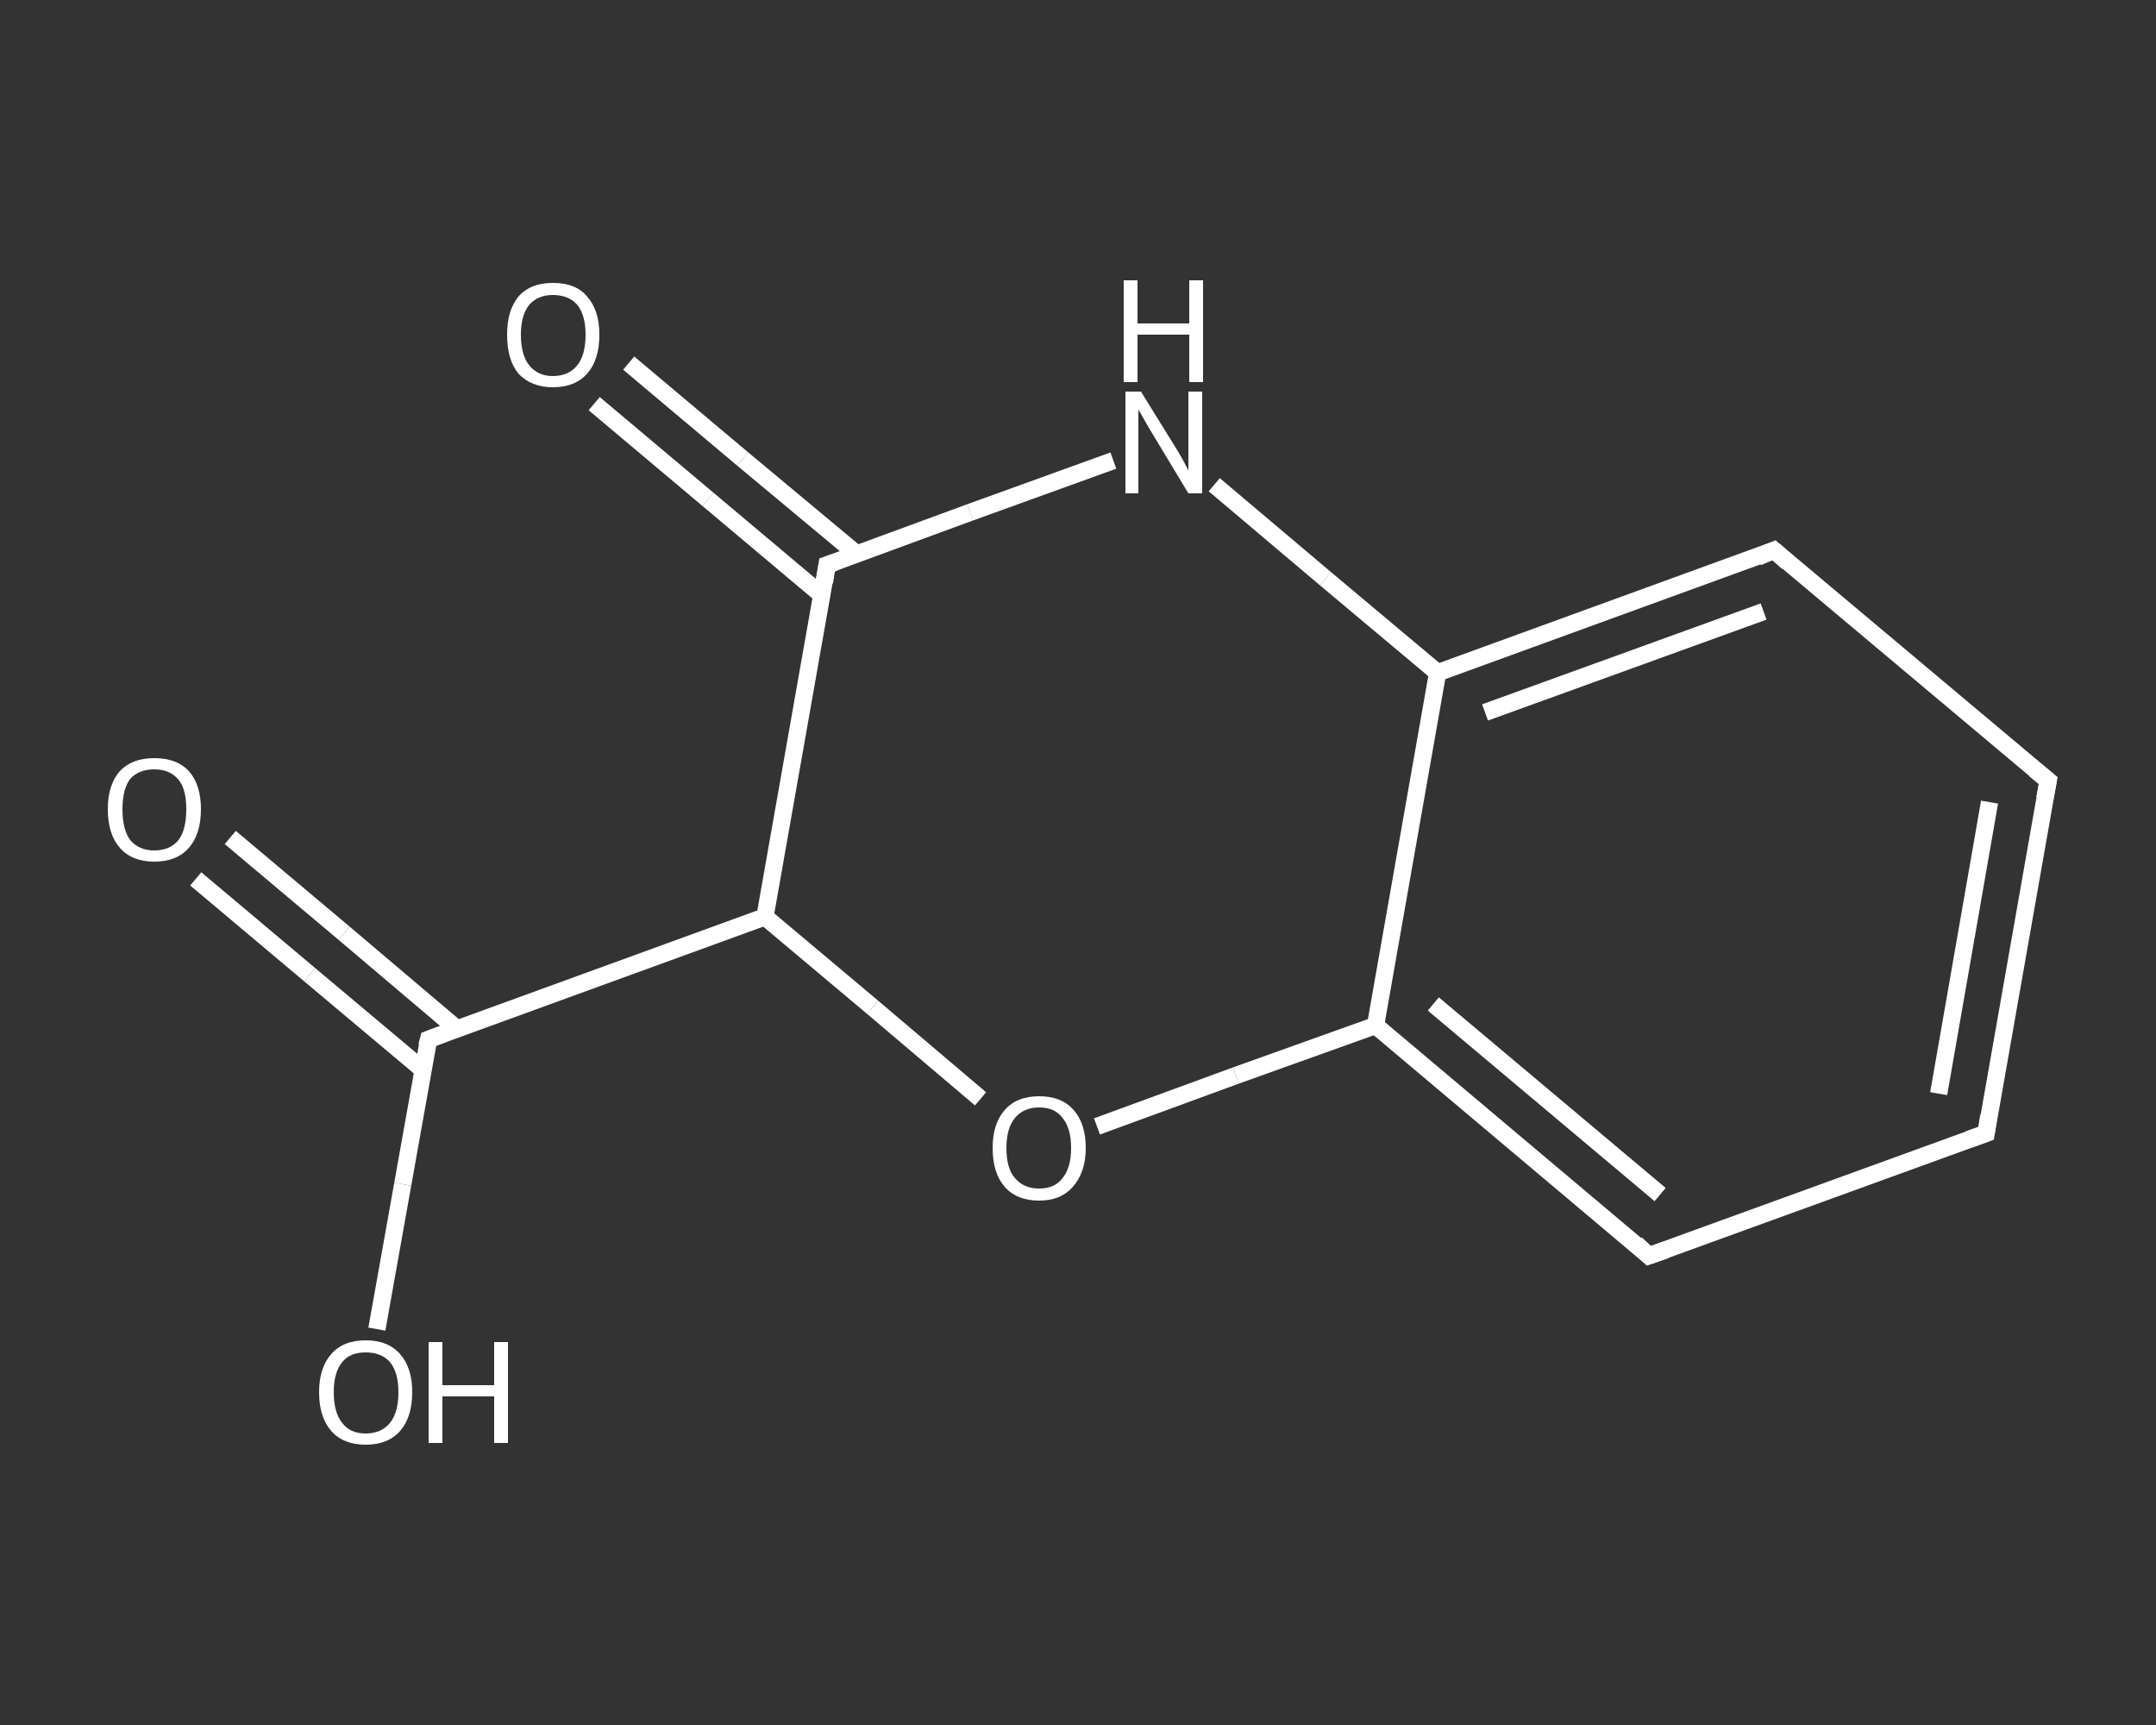 <?xml version='1.0' encoding='iso-8859-1'?>
<svg version='1.1' baseProfile='full'
              xmlns='http://www.w3.org/2000/svg'
                      xmlns:rdkit='http://www.rdkit.org/xml'
                      xmlns:xlink='http://www.w3.org/1999/xlink'
                  xml:space='preserve'
width='250px' height='200px' viewBox='0 0 250 200'>
<rect x="0" y="0" width="250" height="200" fill="#333333" stroke="none"/>
<!-- END OF HEADER -->
<rect style='opacity:1.0;fill:transparent;stroke:none' width='250.0' height='200.0' x='0.0' y='0.0'> </rect>
<path class='bond-0 atom-0 atom-1' d='M 26.7,97.1 L 39.9,108.2' style='fill:none;fill-rule:evenodd;stroke:#FFFFFF;stroke-width:2.0px;stroke-linecap:butt;stroke-linejoin:miter;stroke-opacity:1' />
<path class='bond-0 atom-0 atom-1' d='M 39.9,108.2 L 53.0,119.3' style='fill:none;fill-rule:evenodd;stroke:#FFFFFF;stroke-width:2.0px;stroke-linecap:butt;stroke-linejoin:miter;stroke-opacity:1' />
<path class='bond-0 atom-0 atom-1' d='M 22.7,101.9 L 35.9,113.0' style='fill:none;fill-rule:evenodd;stroke:#FFFFFF;stroke-width:2.0px;stroke-linecap:butt;stroke-linejoin:miter;stroke-opacity:1' />
<path class='bond-0 atom-0 atom-1' d='M 35.9,113.0 L 49.0,124.0' style='fill:none;fill-rule:evenodd;stroke:#FFFFFF;stroke-width:2.0px;stroke-linecap:butt;stroke-linejoin:miter;stroke-opacity:1' />
<path class='bond-1 atom-1 atom-2' d='M 49.7,120.5 L 46.7,137.3' style='fill:none;fill-rule:evenodd;stroke:#FFFFFF;stroke-width:2.0px;stroke-linecap:butt;stroke-linejoin:miter;stroke-opacity:1' />
<path class='bond-1 atom-1 atom-2' d='M 46.7,137.3 L 43.7,154.1' style='fill:none;fill-rule:evenodd;stroke:#FFFFFF;stroke-width:2.0px;stroke-linecap:butt;stroke-linejoin:miter;stroke-opacity:1' />
<path class='bond-2 atom-1 atom-3' d='M 49.7,120.5 L 88.7,106.3' style='fill:none;fill-rule:evenodd;stroke:#FFFFFF;stroke-width:2.0px;stroke-linecap:butt;stroke-linejoin:miter;stroke-opacity:1' />
<path class='bond-3 atom-3 atom-4' d='M 88.7,106.3 L 101.2,116.8' style='fill:none;fill-rule:evenodd;stroke:#FFFFFF;stroke-width:2.0px;stroke-linecap:butt;stroke-linejoin:miter;stroke-opacity:1' />
<path class='bond-3 atom-3 atom-4' d='M 101.2,116.8 L 113.7,127.4' style='fill:none;fill-rule:evenodd;stroke:#FFFFFF;stroke-width:2.0px;stroke-linecap:butt;stroke-linejoin:miter;stroke-opacity:1' />
<path class='bond-4 atom-4 atom-5' d='M 127.2,130.6 L 143.3,124.7' style='fill:none;fill-rule:evenodd;stroke:#FFFFFF;stroke-width:2.0px;stroke-linecap:butt;stroke-linejoin:miter;stroke-opacity:1' />
<path class='bond-4 atom-4 atom-5' d='M 143.3,124.7 L 159.5,118.9' style='fill:none;fill-rule:evenodd;stroke:#FFFFFF;stroke-width:2.0px;stroke-linecap:butt;stroke-linejoin:miter;stroke-opacity:1' />
<path class='bond-5 atom-5 atom-6' d='M 159.5,118.9 L 191.2,145.6' style='fill:none;fill-rule:evenodd;stroke:#FFFFFF;stroke-width:2.0px;stroke-linecap:butt;stroke-linejoin:miter;stroke-opacity:1' />
<path class='bond-5 atom-5 atom-6' d='M 166.2,116.4 L 192.5,138.5' style='fill:none;fill-rule:evenodd;stroke:#FFFFFF;stroke-width:2.0px;stroke-linecap:butt;stroke-linejoin:miter;stroke-opacity:1' />
<path class='bond-6 atom-6 atom-7' d='M 191.2,145.6 L 230.3,131.4' style='fill:none;fill-rule:evenodd;stroke:#FFFFFF;stroke-width:2.0px;stroke-linecap:butt;stroke-linejoin:miter;stroke-opacity:1' />
<path class='bond-7 atom-7 atom-8' d='M 230.3,131.4 L 237.5,90.5' style='fill:none;fill-rule:evenodd;stroke:#FFFFFF;stroke-width:2.0px;stroke-linecap:butt;stroke-linejoin:miter;stroke-opacity:1' />
<path class='bond-7 atom-7 atom-8' d='M 224.8,126.8 L 230.7,93.0' style='fill:none;fill-rule:evenodd;stroke:#FFFFFF;stroke-width:2.0px;stroke-linecap:butt;stroke-linejoin:miter;stroke-opacity:1' />
<path class='bond-8 atom-8 atom-9' d='M 237.5,90.5 L 205.7,63.8' style='fill:none;fill-rule:evenodd;stroke:#FFFFFF;stroke-width:2.0px;stroke-linecap:butt;stroke-linejoin:miter;stroke-opacity:1' />
<path class='bond-9 atom-9 atom-10' d='M 205.7,63.8 L 166.7,78.0' style='fill:none;fill-rule:evenodd;stroke:#FFFFFF;stroke-width:2.0px;stroke-linecap:butt;stroke-linejoin:miter;stroke-opacity:1' />
<path class='bond-9 atom-9 atom-10' d='M 204.5,70.9 L 172.2,82.6' style='fill:none;fill-rule:evenodd;stroke:#FFFFFF;stroke-width:2.0px;stroke-linecap:butt;stroke-linejoin:miter;stroke-opacity:1' />
<path class='bond-10 atom-10 atom-11' d='M 166.7,78.0 L 153.7,67.1' style='fill:none;fill-rule:evenodd;stroke:#FFFFFF;stroke-width:2.0px;stroke-linecap:butt;stroke-linejoin:miter;stroke-opacity:1' />
<path class='bond-10 atom-10 atom-11' d='M 153.7,67.1 L 140.8,56.2' style='fill:none;fill-rule:evenodd;stroke:#FFFFFF;stroke-width:2.0px;stroke-linecap:butt;stroke-linejoin:miter;stroke-opacity:1' />
<path class='bond-11 atom-11 atom-12' d='M 129.1,53.4 L 112.5,59.4' style='fill:none;fill-rule:evenodd;stroke:#FFFFFF;stroke-width:2.0px;stroke-linecap:butt;stroke-linejoin:miter;stroke-opacity:1' />
<path class='bond-11 atom-11 atom-12' d='M 112.5,59.4 L 95.9,65.5' style='fill:none;fill-rule:evenodd;stroke:#FFFFFF;stroke-width:2.0px;stroke-linecap:butt;stroke-linejoin:miter;stroke-opacity:1' />
<path class='bond-12 atom-12 atom-13' d='M 99.3,64.2 L 86.1,53.2' style='fill:none;fill-rule:evenodd;stroke:#FFFFFF;stroke-width:2.0px;stroke-linecap:butt;stroke-linejoin:miter;stroke-opacity:1' />
<path class='bond-12 atom-12 atom-13' d='M 86.1,53.2 L 72.9,42.1' style='fill:none;fill-rule:evenodd;stroke:#FFFFFF;stroke-width:2.0px;stroke-linecap:butt;stroke-linejoin:miter;stroke-opacity:1' />
<path class='bond-12 atom-12 atom-13' d='M 95.3,69.0 L 82.1,57.9' style='fill:none;fill-rule:evenodd;stroke:#FFFFFF;stroke-width:2.0px;stroke-linecap:butt;stroke-linejoin:miter;stroke-opacity:1' />
<path class='bond-12 atom-12 atom-13' d='M 82.1,57.9 L 68.9,46.8' style='fill:none;fill-rule:evenodd;stroke:#FFFFFF;stroke-width:2.0px;stroke-linecap:butt;stroke-linejoin:miter;stroke-opacity:1' />
<path class='bond-13 atom-12 atom-3' d='M 95.9,65.5 L 88.7,106.3' style='fill:none;fill-rule:evenodd;stroke:#FFFFFF;stroke-width:2.0px;stroke-linecap:butt;stroke-linejoin:miter;stroke-opacity:1' />
<path class='bond-14 atom-10 atom-5' d='M 166.7,78.0 L 159.5,118.9' style='fill:none;fill-rule:evenodd;stroke:#FFFFFF;stroke-width:2.0px;stroke-linecap:butt;stroke-linejoin:miter;stroke-opacity:1' />
<path d='M 49.5,121.3 L 49.7,120.5 L 51.6,119.8' style='fill:none;stroke:#FFFFFF;stroke-width:2.0px;stroke-linecap:butt;stroke-linejoin:miter;stroke-opacity:1;' />
<path d='M 189.7,144.2 L 191.2,145.6 L 193.2,144.9' style='fill:none;stroke:#FFFFFF;stroke-width:2.0px;stroke-linecap:butt;stroke-linejoin:miter;stroke-opacity:1;' />
<path d='M 228.3,132.1 L 230.3,131.4 L 230.6,129.4' style='fill:none;stroke:#FFFFFF;stroke-width:2.0px;stroke-linecap:butt;stroke-linejoin:miter;stroke-opacity:1;' />
<path d='M 237.1,92.6 L 237.5,90.5 L 235.9,89.2' style='fill:none;stroke:#FFFFFF;stroke-width:2.0px;stroke-linecap:butt;stroke-linejoin:miter;stroke-opacity:1;' />
<path d='M 207.3,65.2 L 205.7,63.8 L 203.8,64.6' style='fill:none;stroke:#FFFFFF;stroke-width:2.0px;stroke-linecap:butt;stroke-linejoin:miter;stroke-opacity:1;' />
<path d='M 96.8,65.2 L 95.9,65.5 L 95.6,67.5' style='fill:none;stroke:#FFFFFF;stroke-width:2.0px;stroke-linecap:butt;stroke-linejoin:miter;stroke-opacity:1;' />
<path class='atom-0' d='M 12.5 93.8
Q 12.5 91.0, 13.9 89.4
Q 15.3 87.9, 17.9 87.9
Q 20.5 87.9, 21.9 89.4
Q 23.3 91.0, 23.3 93.8
Q 23.3 96.7, 21.9 98.3
Q 20.5 99.9, 17.9 99.9
Q 15.3 99.9, 13.9 98.3
Q 12.5 96.7, 12.5 93.8
M 17.9 98.6
Q 19.7 98.6, 20.7 97.4
Q 21.6 96.2, 21.6 93.8
Q 21.6 91.5, 20.7 90.4
Q 19.7 89.2, 17.9 89.2
Q 16.1 89.2, 15.1 90.3
Q 14.2 91.5, 14.2 93.8
Q 14.2 96.2, 15.1 97.4
Q 16.1 98.6, 17.9 98.6
' fill='#FFFFFF'/>
<path class='atom-2' d='M 37.0 161.4
Q 37.0 158.6, 38.4 157.0
Q 39.8 155.4, 42.4 155.4
Q 45.0 155.4, 46.4 157.0
Q 47.8 158.6, 47.8 161.4
Q 47.8 164.3, 46.4 165.9
Q 45.0 167.5, 42.4 167.5
Q 39.8 167.5, 38.4 165.9
Q 37.0 164.3, 37.0 161.4
M 42.4 166.2
Q 44.2 166.2, 45.2 165.0
Q 46.2 163.8, 46.2 161.4
Q 46.2 159.1, 45.2 157.9
Q 44.2 156.8, 42.4 156.8
Q 40.6 156.8, 39.7 157.9
Q 38.7 159.1, 38.7 161.4
Q 38.7 163.8, 39.7 165.0
Q 40.6 166.2, 42.4 166.2
' fill='#FFFFFF'/>
<path class='atom-2' d='M 49.7 155.6
L 51.3 155.6
L 51.3 160.6
L 57.3 160.6
L 57.3 155.6
L 58.9 155.6
L 58.9 167.3
L 57.3 167.3
L 57.3 161.9
L 51.3 161.9
L 51.3 167.3
L 49.7 167.3
L 49.7 155.6
' fill='#FFFFFF'/>
<path class='atom-4' d='M 115.1 133.1
Q 115.1 130.3, 116.5 128.7
Q 117.9 127.1, 120.5 127.1
Q 123.1 127.1, 124.5 128.7
Q 125.9 130.3, 125.9 133.1
Q 125.9 135.9, 124.4 137.6
Q 123.0 139.2, 120.5 139.2
Q 117.9 139.2, 116.5 137.6
Q 115.1 136.0, 115.1 133.1
M 120.5 137.8
Q 122.3 137.8, 123.2 136.6
Q 124.2 135.4, 124.2 133.1
Q 124.2 130.8, 123.2 129.6
Q 122.3 128.4, 120.5 128.4
Q 118.7 128.4, 117.7 129.6
Q 116.7 130.8, 116.7 133.1
Q 116.7 135.5, 117.7 136.6
Q 118.7 137.8, 120.5 137.8
' fill='#FFFFFF'/>
<path class='atom-11' d='M 132.3 45.4
L 136.2 51.7
Q 136.6 52.3, 137.2 53.4
Q 137.8 54.5, 137.8 54.6
L 137.8 45.4
L 139.4 45.4
L 139.4 57.2
L 137.8 57.2
L 133.7 50.4
Q 133.2 49.6, 132.7 48.7
Q 132.2 47.8, 132.0 47.5
L 132.0 57.2
L 130.5 57.2
L 130.5 45.4
L 132.3 45.4
' fill='#FFFFFF'/>
<path class='atom-11' d='M 130.3 32.5
L 131.9 32.5
L 131.9 37.5
L 137.9 37.5
L 137.9 32.5
L 139.5 32.5
L 139.5 44.3
L 137.9 44.3
L 137.9 38.8
L 131.9 38.8
L 131.9 44.3
L 130.3 44.3
L 130.3 32.5
' fill='#FFFFFF'/>
<path class='atom-13' d='M 58.8 38.8
Q 58.8 36.0, 60.1 34.4
Q 61.5 32.8, 64.1 32.8
Q 66.8 32.8, 68.1 34.4
Q 69.5 36.0, 69.5 38.8
Q 69.5 41.7, 68.1 43.3
Q 66.7 44.9, 64.1 44.9
Q 61.6 44.9, 60.1 43.3
Q 58.8 41.7, 58.8 38.8
M 64.1 43.6
Q 65.9 43.6, 66.9 42.4
Q 67.9 41.2, 67.9 38.8
Q 67.9 36.5, 66.9 35.3
Q 65.9 34.2, 64.1 34.2
Q 62.4 34.2, 61.4 35.3
Q 60.4 36.5, 60.4 38.8
Q 60.4 41.2, 61.4 42.4
Q 62.4 43.6, 64.1 43.6
' fill='#FFFFFF'/>
</svg>
